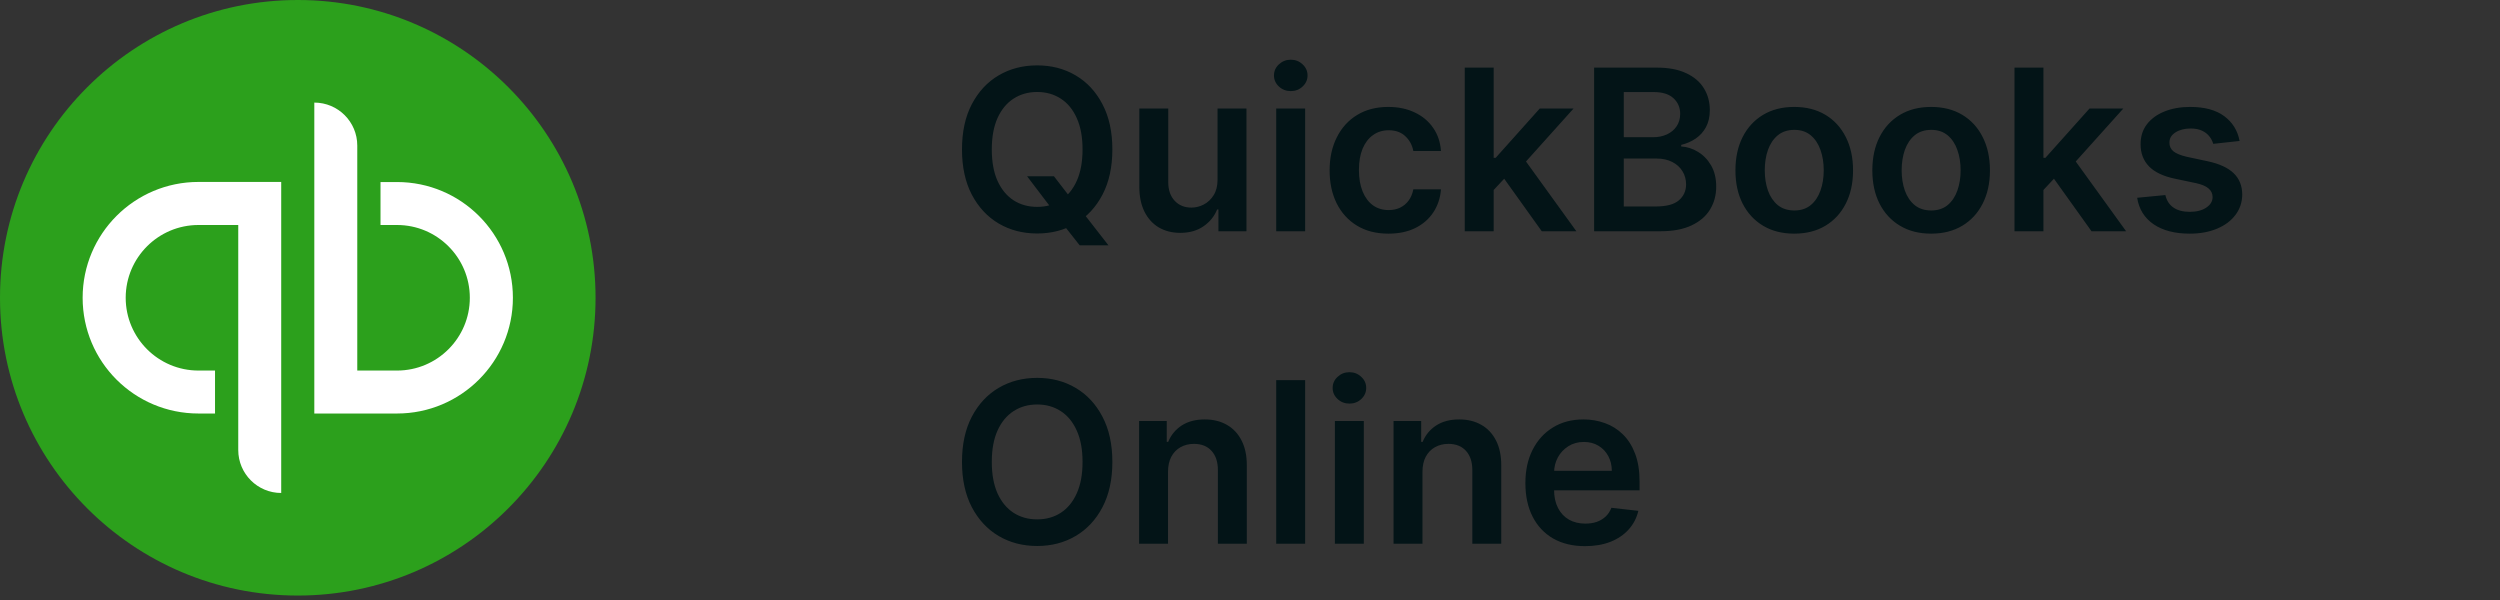 <svg width="200" height="48" viewBox="0 0 200 48" fill="none" xmlns="http://www.w3.org/2000/svg">
<rect x="0" y="0" width="200" height="48" fill="#333333" stroke="none"/>
<g clip-path="url(#clip0_46_1313)">
<path d="M23.822 47.644C36.975 47.644 47.644 36.975 47.644 23.822C47.644 10.668 36.975 0 23.822 0C10.668 0 0 10.668 0 23.822C0 36.975 10.661 47.644 23.822 47.644Z" fill="#2CA01C"/>
<path d="M15.878 14.555C10.761 14.555 6.611 18.705 6.611 23.822C6.611 28.939 10.753 33.081 15.878 33.081H17.202V29.644H15.878C12.665 29.644 10.056 27.035 10.056 23.822C10.056 20.609 12.665 18 15.878 18H19.06V36C19.06 37.897 20.601 39.438 22.497 39.438V14.555H15.878ZM31.764 33.081C36.882 33.081 41.032 28.932 41.032 23.822C41.032 18.712 36.889 14.563 31.764 14.563H30.441V18H31.764C34.977 18 37.586 20.609 37.586 23.822C37.586 27.035 34.977 29.644 31.764 29.644H28.582V11.644C28.582 9.747 27.042 8.207 25.145 8.207V33.081H31.764Z" fill="white"/>
</g>
<path d="M82.168 14.102H84.316L85.588 15.751L86.496 16.825L88.675 19.625H86.374L84.891 17.746L84.258 16.851L82.168 14.102ZM88.989 11.954C88.989 13.365 88.724 14.573 88.196 15.579C87.672 16.58 86.956 17.347 86.048 17.88C85.145 18.413 84.12 18.679 82.974 18.679C81.827 18.679 80.8 18.413 79.893 17.88C78.989 17.343 78.273 16.574 77.745 15.572C77.221 14.567 76.959 13.361 76.959 11.954C76.959 10.544 77.221 9.338 77.745 8.337C78.273 7.331 78.989 6.562 79.893 6.029C80.8 5.496 81.827 5.23 82.974 5.23C84.12 5.23 85.145 5.496 86.048 6.029C86.956 6.562 87.672 7.331 88.196 8.337C88.724 9.338 88.989 10.544 88.989 11.954ZM86.604 11.954C86.604 10.962 86.449 10.124 86.138 9.442C85.831 8.756 85.405 8.239 84.859 7.889C84.314 7.536 83.685 7.359 82.974 7.359C82.262 7.359 81.633 7.536 81.088 7.889C80.543 8.239 80.114 8.756 79.803 9.442C79.496 10.124 79.343 10.962 79.343 11.954C79.343 12.947 79.496 13.787 79.803 14.473C80.114 15.155 80.543 15.673 81.088 16.026C81.633 16.376 82.262 16.55 82.974 16.55C83.685 16.55 84.314 16.376 84.859 16.026C85.405 15.673 85.831 15.155 86.138 14.473C86.449 13.787 86.604 12.947 86.604 11.954ZM97.404 14.371V8.682H99.718V18.5H97.474V16.755H97.372C97.15 17.305 96.786 17.754 96.279 18.104C95.776 18.453 95.156 18.628 94.419 18.628C93.775 18.628 93.206 18.485 92.712 18.2C92.222 17.91 91.838 17.49 91.561 16.94C91.284 16.386 91.146 15.717 91.146 14.933V8.682H93.46V14.575C93.46 15.197 93.63 15.692 93.971 16.058C94.312 16.425 94.76 16.608 95.314 16.608C95.654 16.608 95.985 16.525 96.304 16.359C96.624 16.192 96.886 15.945 97.091 15.617C97.299 15.285 97.404 14.869 97.404 14.371ZM102.097 18.5V8.682H104.411V18.5H102.097ZM103.26 7.288C102.894 7.288 102.579 7.167 102.314 6.924C102.05 6.677 101.918 6.381 101.918 6.036C101.918 5.686 102.05 5.39 102.314 5.147C102.579 4.9 102.894 4.776 103.26 4.776C103.631 4.776 103.947 4.9 104.206 5.147C104.471 5.39 104.603 5.686 104.603 6.036C104.603 6.381 104.471 6.677 104.206 6.924C103.947 7.167 103.631 7.288 103.26 7.288ZM111.073 18.692C110.093 18.692 109.251 18.477 108.548 18.046C107.849 17.616 107.31 17.021 106.931 16.263C106.556 15.5 106.369 14.622 106.369 13.629C106.369 12.632 106.56 11.752 106.944 10.989C107.327 10.222 107.869 9.626 108.567 9.2C109.271 8.769 110.102 8.554 111.06 8.554C111.857 8.554 112.563 8.701 113.176 8.995C113.794 9.285 114.286 9.696 114.653 10.229C115.019 10.757 115.228 11.375 115.279 12.082H113.067C112.978 11.609 112.765 11.215 112.428 10.9C112.096 10.58 111.651 10.421 111.092 10.421C110.619 10.421 110.204 10.548 109.846 10.804C109.488 11.055 109.209 11.418 109.009 11.891C108.813 12.364 108.714 12.93 108.714 13.591C108.714 14.26 108.813 14.835 109.009 15.317C109.205 15.794 109.479 16.163 109.833 16.423C110.191 16.678 110.611 16.806 111.092 16.806C111.433 16.806 111.738 16.742 112.006 16.614C112.279 16.482 112.507 16.293 112.69 16.046C112.874 15.798 112.999 15.498 113.067 15.144H115.279C115.224 15.839 115.019 16.454 114.665 16.991C114.312 17.524 113.83 17.942 113.221 18.244C112.612 18.543 111.896 18.692 111.073 18.692ZM119.289 15.419L119.282 12.626H119.653L123.181 8.682H125.885L121.545 13.514H121.066L119.289 15.419ZM117.179 18.5V5.409H119.493V18.5H117.179ZM123.341 18.5L120.145 14.032L121.705 12.402L126.109 18.5H123.341ZM127.529 18.5V5.409H132.541C133.487 5.409 134.273 5.558 134.9 5.857C135.53 6.151 136.001 6.553 136.312 7.065C136.627 7.576 136.785 8.156 136.785 8.803C136.785 9.336 136.683 9.792 136.478 10.171C136.274 10.546 135.999 10.851 135.654 11.085C135.309 11.32 134.923 11.488 134.497 11.59V11.718C134.961 11.744 135.407 11.886 135.833 12.146C136.263 12.402 136.615 12.764 136.887 13.233C137.16 13.702 137.297 14.268 137.297 14.933C137.297 15.611 137.132 16.22 136.804 16.761C136.476 17.298 135.982 17.722 135.321 18.033C134.661 18.345 133.83 18.5 132.828 18.5H127.529ZM129.901 16.518H132.451C133.312 16.518 133.932 16.354 134.311 16.026C134.695 15.694 134.887 15.268 134.887 14.748C134.887 14.36 134.791 14.011 134.599 13.7C134.407 13.384 134.135 13.137 133.781 12.958C133.427 12.775 133.005 12.683 132.515 12.683H129.901V16.518ZM129.901 10.977H132.247C132.656 10.977 133.025 10.902 133.353 10.753C133.681 10.599 133.939 10.384 134.126 10.107C134.318 9.826 134.414 9.494 134.414 9.11C134.414 8.603 134.235 8.185 133.877 7.857C133.523 7.529 132.997 7.365 132.298 7.365H129.901V10.977ZM143.54 18.692C142.581 18.692 141.75 18.481 141.047 18.059C140.344 17.637 139.798 17.047 139.411 16.288C139.027 15.53 138.835 14.643 138.835 13.629C138.835 12.615 139.027 11.727 139.411 10.964C139.798 10.201 140.344 9.609 141.047 9.187C141.75 8.765 142.581 8.554 143.54 8.554C144.499 8.554 145.33 8.765 146.033 9.187C146.736 9.609 147.279 10.201 147.663 10.964C148.051 11.727 148.244 12.615 148.244 13.629C148.244 14.643 148.051 15.53 147.663 16.288C147.279 17.047 146.736 17.637 146.033 18.059C145.33 18.481 144.499 18.692 143.54 18.692ZM143.553 16.838C144.073 16.838 144.507 16.695 144.857 16.41C145.206 16.12 145.466 15.732 145.637 15.246C145.811 14.761 145.899 14.22 145.899 13.623C145.899 13.022 145.811 12.479 145.637 11.993C145.466 11.503 145.206 11.113 144.857 10.823C144.507 10.533 144.073 10.389 143.553 10.389C143.02 10.389 142.577 10.533 142.223 10.823C141.874 11.113 141.612 11.503 141.437 11.993C141.267 12.479 141.181 13.022 141.181 13.623C141.181 14.22 141.267 14.761 141.437 15.246C141.612 15.732 141.874 16.12 142.223 16.41C142.577 16.695 143.02 16.838 143.553 16.838ZM154.491 18.692C153.532 18.692 152.701 18.481 151.998 18.059C151.295 17.637 150.75 17.047 150.362 16.288C149.978 15.53 149.787 14.643 149.787 13.629C149.787 12.615 149.978 11.727 150.362 10.964C150.75 10.201 151.295 9.609 151.998 9.187C152.701 8.765 153.532 8.554 154.491 8.554C155.45 8.554 156.281 8.765 156.984 9.187C157.687 9.609 158.23 10.201 158.614 10.964C159.002 11.727 159.196 12.615 159.196 13.629C159.196 14.643 159.002 15.53 158.614 16.288C158.23 17.047 157.687 17.637 156.984 18.059C156.281 18.481 155.45 18.692 154.491 18.692ZM154.504 16.838C155.024 16.838 155.458 16.695 155.808 16.41C156.157 16.12 156.417 15.732 156.588 15.246C156.762 14.761 156.85 14.22 156.85 13.623C156.85 13.022 156.762 12.479 156.588 11.993C156.417 11.503 156.157 11.113 155.808 10.823C155.458 10.533 155.024 10.389 154.504 10.389C153.971 10.389 153.528 10.533 153.174 10.823C152.825 11.113 152.563 11.503 152.388 11.993C152.218 12.479 152.132 13.022 152.132 13.623C152.132 14.22 152.218 14.761 152.388 15.246C152.563 15.732 152.825 16.12 153.174 16.41C153.528 16.695 153.971 16.838 154.504 16.838ZM163.269 15.419L163.263 12.626H163.633L167.162 8.682H169.866L165.525 13.514H165.046L163.269 15.419ZM161.16 18.5V5.409H163.474V18.5H161.16ZM167.322 18.5L164.126 14.032L165.685 12.402L170.089 18.5H167.322ZM179.168 11.277L177.058 11.507C176.999 11.294 176.894 11.094 176.745 10.906C176.6 10.719 176.404 10.568 176.157 10.452C175.91 10.337 175.607 10.28 175.249 10.28C174.768 10.28 174.363 10.384 174.035 10.593C173.711 10.802 173.551 11.072 173.555 11.405C173.551 11.69 173.656 11.923 173.869 12.102C174.086 12.28 174.444 12.428 174.942 12.543L176.617 12.901C177.546 13.101 178.237 13.418 178.688 13.853C179.144 14.288 179.374 14.857 179.379 15.56C179.374 16.178 179.193 16.723 178.835 17.196C178.482 17.665 177.989 18.031 177.359 18.296C176.728 18.56 176.004 18.692 175.185 18.692C173.984 18.692 173.016 18.44 172.283 17.938C171.55 17.43 171.114 16.725 170.973 15.822L173.229 15.604C173.332 16.048 173.549 16.382 173.881 16.608C174.214 16.834 174.646 16.947 175.179 16.947C175.729 16.947 176.17 16.834 176.502 16.608C176.839 16.382 177.007 16.103 177.007 15.771C177.007 15.489 176.898 15.257 176.681 15.074C176.468 14.891 176.136 14.75 175.684 14.652L174.009 14.3C173.067 14.104 172.371 13.774 171.919 13.31C171.467 12.841 171.244 12.249 171.248 11.533C171.244 10.928 171.408 10.403 171.74 9.96C172.077 9.513 172.543 9.168 173.14 8.925C173.741 8.678 174.433 8.554 175.217 8.554C176.368 8.554 177.273 8.799 177.934 9.289C178.599 9.779 179.01 10.442 179.168 11.277ZM88.989 36.955C88.989 38.365 88.724 39.573 88.196 40.579C87.672 41.58 86.956 42.347 86.048 42.88C85.145 43.413 84.12 43.679 82.974 43.679C81.827 43.679 80.8 43.413 79.893 42.88C78.989 42.343 78.273 41.574 77.745 40.572C77.221 39.567 76.959 38.361 76.959 36.955C76.959 35.544 77.221 34.338 77.745 33.337C78.273 32.331 78.989 31.562 79.893 31.029C80.8 30.496 81.827 30.23 82.974 30.23C84.12 30.23 85.145 30.496 86.048 31.029C86.956 31.562 87.672 32.331 88.196 33.337C88.724 34.338 88.989 35.544 88.989 36.955ZM86.604 36.955C86.604 35.962 86.449 35.124 86.138 34.443C85.831 33.756 85.405 33.239 84.859 32.889C84.314 32.535 83.685 32.359 82.974 32.359C82.262 32.359 81.633 32.535 81.088 32.889C80.543 33.239 80.114 33.756 79.803 34.443C79.496 35.124 79.343 35.962 79.343 36.955C79.343 37.947 79.496 38.787 79.803 39.473C80.114 40.155 80.543 40.673 81.088 41.026C81.633 41.376 82.262 41.55 82.974 41.55C83.685 41.55 84.314 41.376 84.859 41.026C85.405 40.673 85.831 40.155 86.138 39.473C86.449 38.787 86.604 37.947 86.604 36.955ZM93.442 37.747V43.5H91.128V33.682H93.34V35.35H93.455C93.681 34.8 94.041 34.364 94.535 34.04C95.034 33.716 95.65 33.554 96.383 33.554C97.06 33.554 97.65 33.699 98.153 33.989C98.66 34.278 99.052 34.698 99.329 35.248C99.611 35.798 99.749 36.465 99.745 37.249V43.5H97.431V37.606C97.431 36.95 97.26 36.437 96.92 36.066C96.583 35.695 96.116 35.51 95.52 35.51C95.115 35.51 94.755 35.599 94.439 35.778C94.128 35.953 93.883 36.207 93.704 36.539C93.53 36.871 93.442 37.274 93.442 37.747ZM104.411 30.409V43.5H102.097V30.409H104.411ZM106.79 43.5V33.682H109.104V43.5H106.79ZM107.954 32.288C107.587 32.288 107.272 32.167 107.008 31.924C106.744 31.677 106.612 31.381 106.612 31.035C106.612 30.686 106.744 30.39 107.008 30.147C107.272 29.9 107.587 29.776 107.954 29.776C108.325 29.776 108.64 29.9 108.9 30.147C109.164 30.39 109.296 30.686 109.296 31.035C109.296 31.381 109.164 31.677 108.9 31.924C108.64 32.167 108.325 32.288 107.954 32.288ZM113.798 37.747V43.5H111.484V33.682H113.695V35.35H113.811C114.036 34.8 114.396 34.364 114.891 34.04C115.389 33.716 116.005 33.554 116.738 33.554C117.416 33.554 118.006 33.699 118.509 33.989C119.016 34.278 119.408 34.698 119.685 35.248C119.966 35.798 120.105 36.465 120.1 37.249V43.5H117.786V37.606C117.786 36.95 117.616 36.437 117.275 36.066C116.938 35.695 116.472 35.51 115.875 35.51C115.47 35.51 115.11 35.599 114.795 35.778C114.484 35.953 114.239 36.207 114.06 36.539C113.885 36.871 113.798 37.274 113.798 37.747ZM126.799 43.692C125.815 43.692 124.965 43.487 124.249 43.078C123.537 42.665 122.99 42.081 122.606 41.327C122.222 40.568 122.031 39.675 122.031 38.648C122.031 37.639 122.222 36.752 122.606 35.989C122.994 35.222 123.535 34.626 124.23 34.2C124.924 33.769 125.74 33.554 126.678 33.554C127.283 33.554 127.854 33.652 128.391 33.848C128.932 34.04 129.409 34.338 129.823 34.743C130.24 35.148 130.568 35.663 130.807 36.29C131.046 36.912 131.165 37.653 131.165 38.514V39.224H123.117V37.664H128.947C128.943 37.221 128.847 36.827 128.659 36.481C128.472 36.132 128.21 35.857 127.873 35.657C127.541 35.457 127.153 35.356 126.71 35.356C126.237 35.356 125.821 35.472 125.463 35.702C125.105 35.928 124.826 36.226 124.626 36.597C124.43 36.963 124.33 37.366 124.325 37.805V39.166C124.325 39.737 124.43 40.227 124.639 40.636C124.847 41.041 125.139 41.352 125.514 41.57C125.889 41.783 126.328 41.889 126.831 41.889C127.168 41.889 127.472 41.842 127.745 41.749C128.018 41.651 128.254 41.508 128.455 41.32C128.655 41.133 128.806 40.901 128.909 40.624L131.069 40.867C130.933 41.438 130.673 41.936 130.289 42.362C129.91 42.784 129.424 43.112 128.832 43.347C128.24 43.577 127.562 43.692 126.799 43.692Z" fill="#031417"/>
<defs>
<clipPath id="clip0_46_1313">
<rect width="48" height="48" fill="white"/>
</clipPath>
</defs>
</svg>

